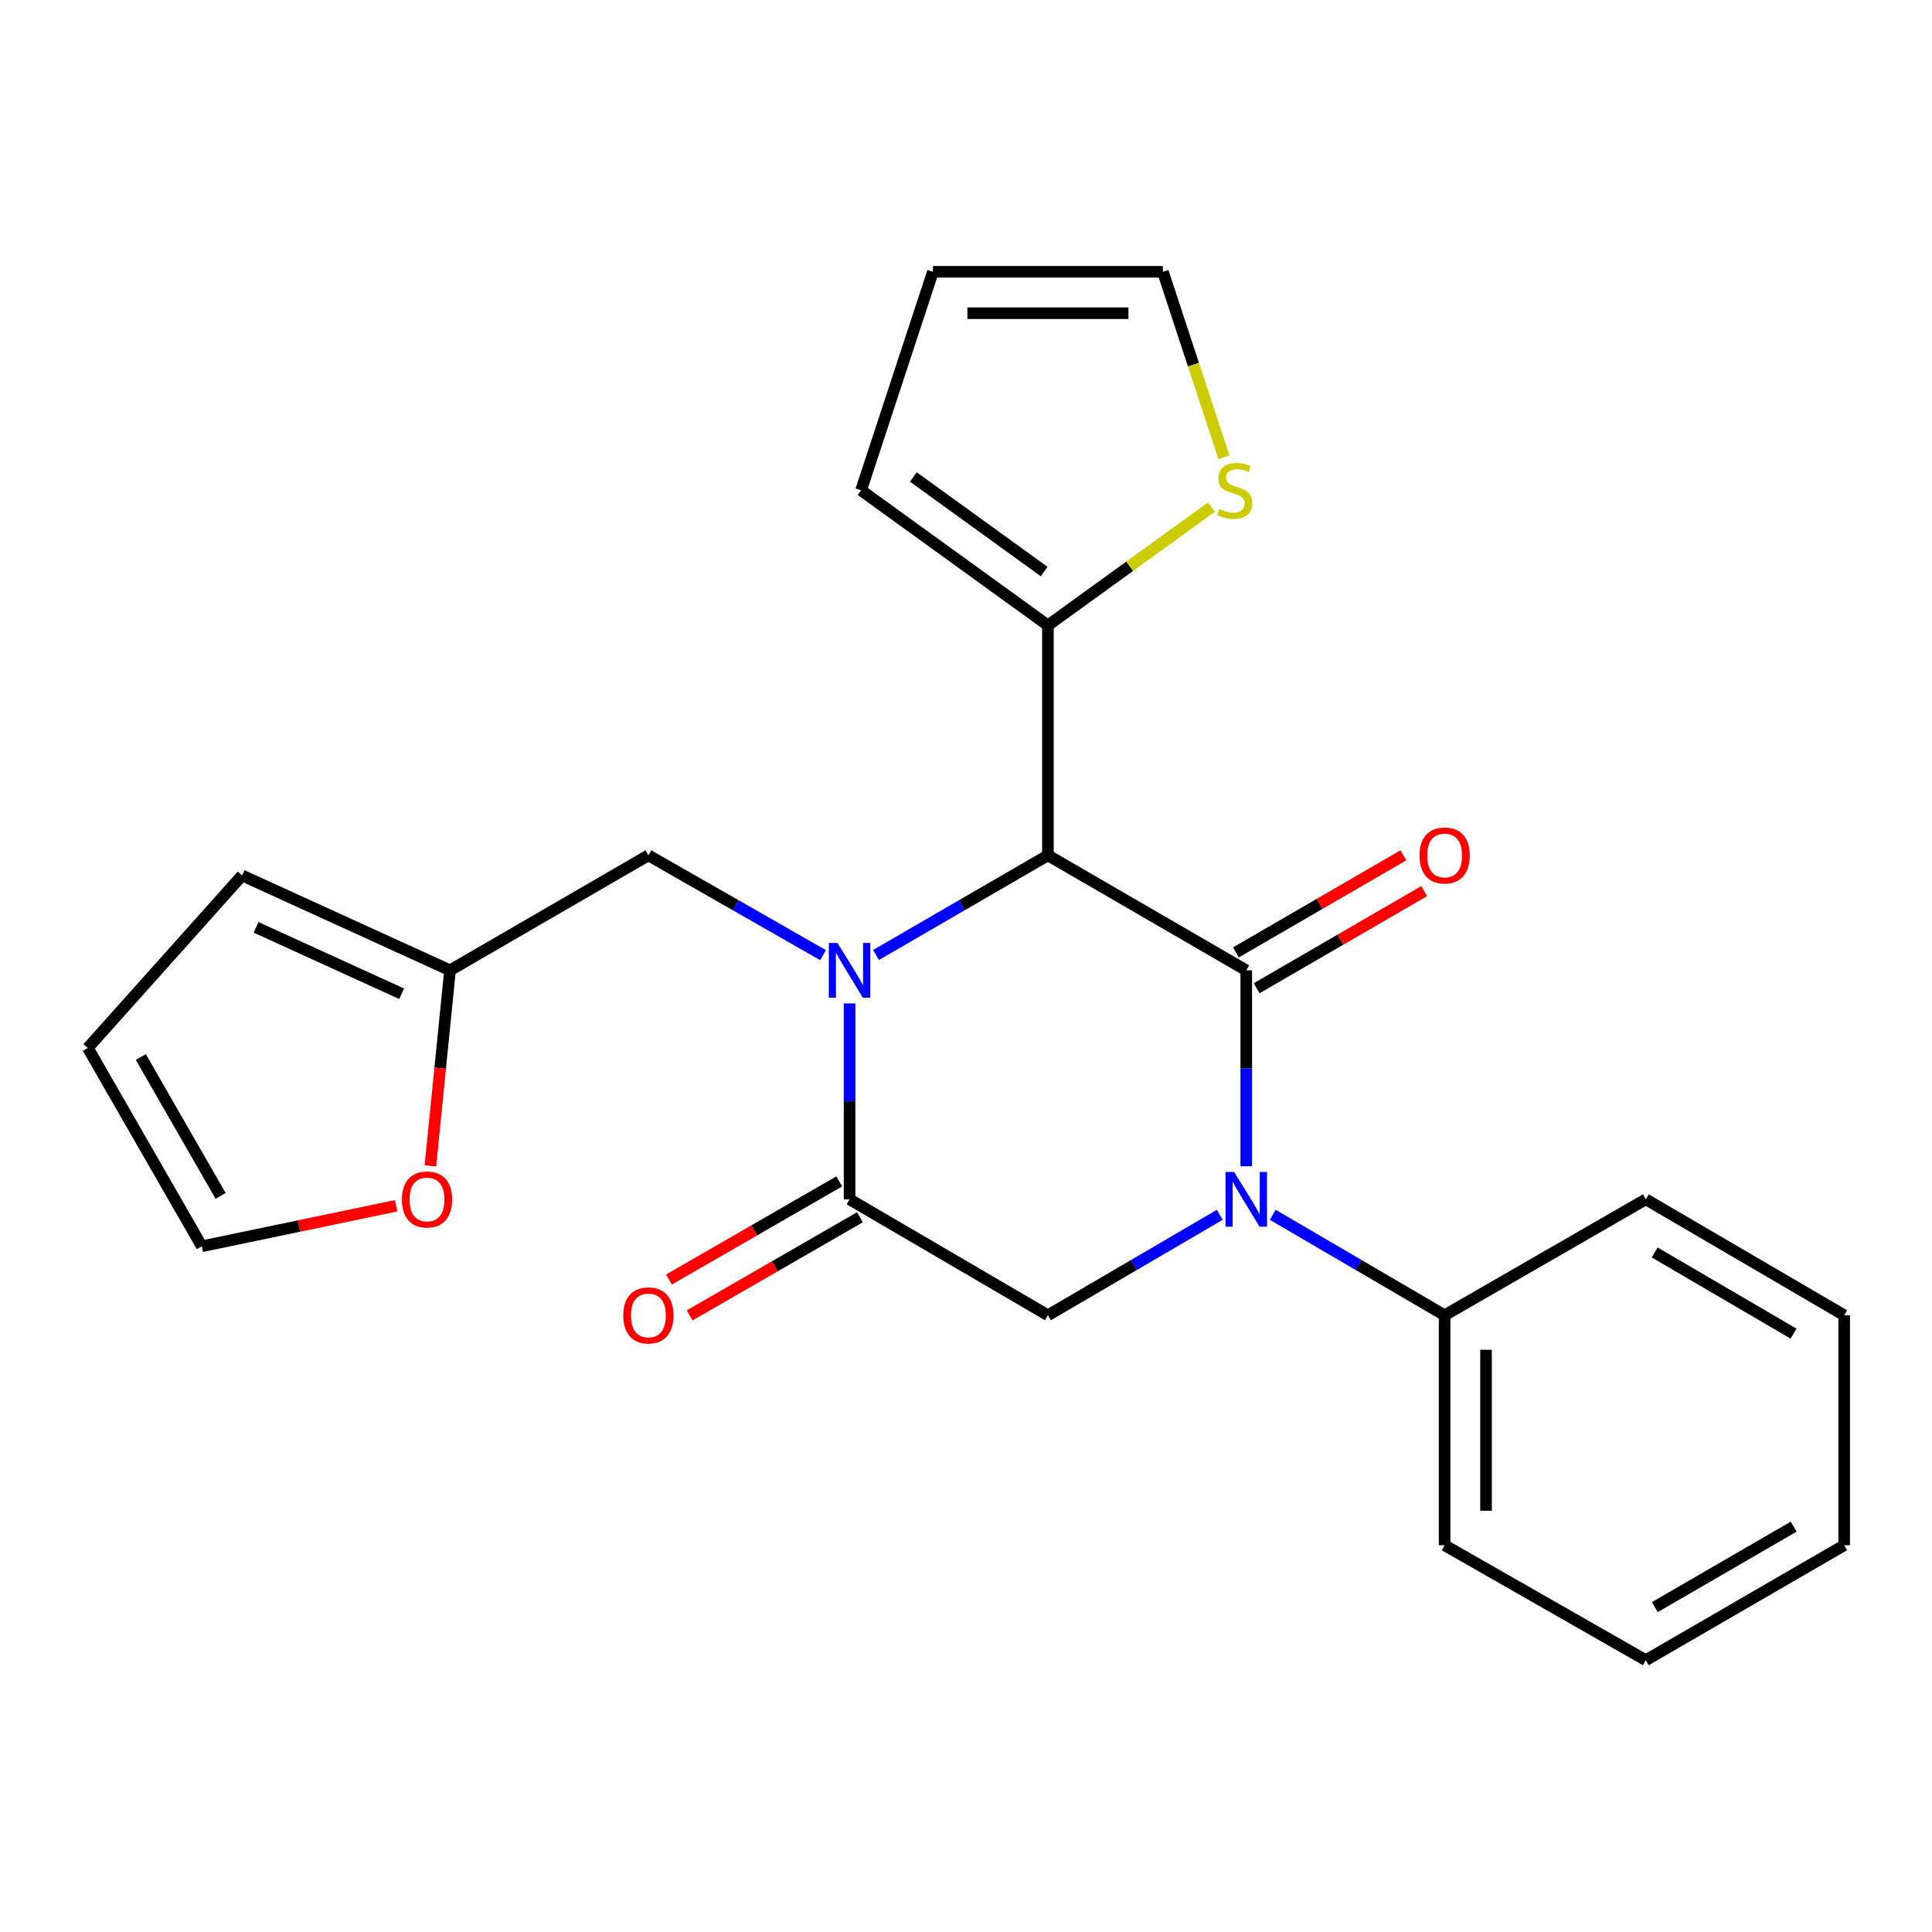 <?xml version='1.0' encoding='iso-8859-1'?>
<svg version='1.1' baseProfile='full'
              xmlns='http://www.w3.org/2000/svg'
                      xmlns:rdkit='http://www.rdkit.org/xml'
                      xmlns:xlink='http://www.w3.org/1999/xlink'
                  xml:space='preserve'
width='1000px' height='1000px' viewBox='0 0 1000 1000'>
<!-- END OF HEADER -->
<rect style='opacity:1.0;fill:#FFFFFF;stroke:none' width='1000' height='1000' x='0' y='0'> </rect>
<path class='bond-1' d='M 453.446,494.291 L 497.923,468.504' style='fill:none;fill-rule:evenodd;stroke:#0000FF;stroke-width:6px;stroke-linecap:butt;stroke-linejoin:miter;stroke-opacity:1' />
<path class='bond-1' d='M 497.923,468.504 L 542.4,442.716' style='fill:none;fill-rule:evenodd;stroke:#000000;stroke-width:6px;stroke-linecap:butt;stroke-linejoin:miter;stroke-opacity:1' />
<path class='bond-3' d='M 439.739,519.362 L 439.739,570.067' style='fill:none;fill-rule:evenodd;stroke:#0000FF;stroke-width:6px;stroke-linecap:butt;stroke-linejoin:miter;stroke-opacity:1' />
<path class='bond-3' d='M 439.739,570.067 L 439.739,620.772' style='fill:none;fill-rule:evenodd;stroke:#000000;stroke-width:6px;stroke-linecap:butt;stroke-linejoin:miter;stroke-opacity:1' />
<path class='bond-6' d='M 426.001,494.386 L 380.801,468.551' style='fill:none;fill-rule:evenodd;stroke:#0000FF;stroke-width:6px;stroke-linecap:butt;stroke-linejoin:miter;stroke-opacity:1' />
<path class='bond-6' d='M 380.801,468.551 L 335.602,442.716' style='fill:none;fill-rule:evenodd;stroke:#000000;stroke-width:6px;stroke-linecap:butt;stroke-linejoin:miter;stroke-opacity:1' />
<path class='bond-0' d='M 645.062,502.238 L 542.4,442.716' style='fill:none;fill-rule:evenodd;stroke:#000000;stroke-width:6px;stroke-linecap:butt;stroke-linejoin:miter;stroke-opacity:1' />
<path class='bond-9' d='M 650.436,511.509 L 693.789,486.376' style='fill:none;fill-rule:evenodd;stroke:#000000;stroke-width:6px;stroke-linecap:butt;stroke-linejoin:miter;stroke-opacity:1' />
<path class='bond-9' d='M 693.789,486.376 L 737.142,461.243' style='fill:none;fill-rule:evenodd;stroke:#FF0000;stroke-width:6px;stroke-linecap:butt;stroke-linejoin:miter;stroke-opacity:1' />
<path class='bond-9' d='M 639.687,492.968 L 683.04,467.835' style='fill:none;fill-rule:evenodd;stroke:#000000;stroke-width:6px;stroke-linecap:butt;stroke-linejoin:miter;stroke-opacity:1' />
<path class='bond-9' d='M 683.04,467.835 L 726.393,442.702' style='fill:none;fill-rule:evenodd;stroke:#FF0000;stroke-width:6px;stroke-linecap:butt;stroke-linejoin:miter;stroke-opacity:1' />
<path class='bond-24' d='M 645.062,502.238 L 645.062,552.943' style='fill:none;fill-rule:evenodd;stroke:#000000;stroke-width:6px;stroke-linecap:butt;stroke-linejoin:miter;stroke-opacity:1' />
<path class='bond-24' d='M 645.062,552.943 L 645.062,603.648' style='fill:none;fill-rule:evenodd;stroke:#0000FF;stroke-width:6px;stroke-linecap:butt;stroke-linejoin:miter;stroke-opacity:1' />
<path class='bond-5' d='M 542.4,442.716 L 542.4,323.695' style='fill:none;fill-rule:evenodd;stroke:#000000;stroke-width:6px;stroke-linecap:butt;stroke-linejoin:miter;stroke-opacity:1' />
<path class='bond-2' d='M 631.349,628.787 L 586.875,654.785' style='fill:none;fill-rule:evenodd;stroke:#0000FF;stroke-width:6px;stroke-linecap:butt;stroke-linejoin:miter;stroke-opacity:1' />
<path class='bond-2' d='M 586.875,654.785 L 542.4,680.782' style='fill:none;fill-rule:evenodd;stroke:#000000;stroke-width:6px;stroke-linecap:butt;stroke-linejoin:miter;stroke-opacity:1' />
<path class='bond-10' d='M 658.775,628.787 L 703.255,654.784' style='fill:none;fill-rule:evenodd;stroke:#0000FF;stroke-width:6px;stroke-linecap:butt;stroke-linejoin:miter;stroke-opacity:1' />
<path class='bond-10' d='M 703.255,654.784 L 747.735,680.782' style='fill:none;fill-rule:evenodd;stroke:#000000;stroke-width:6px;stroke-linecap:butt;stroke-linejoin:miter;stroke-opacity:1' />
<path class='bond-4' d='M 439.739,620.772 L 542.4,680.782' style='fill:none;fill-rule:evenodd;stroke:#000000;stroke-width:6px;stroke-linecap:butt;stroke-linejoin:miter;stroke-opacity:1' />
<path class='bond-12' d='M 434.389,611.487 L 390.322,636.881' style='fill:none;fill-rule:evenodd;stroke:#000000;stroke-width:6px;stroke-linecap:butt;stroke-linejoin:miter;stroke-opacity:1' />
<path class='bond-12' d='M 390.322,636.881 L 346.256,662.274' style='fill:none;fill-rule:evenodd;stroke:#FF0000;stroke-width:6px;stroke-linecap:butt;stroke-linejoin:miter;stroke-opacity:1' />
<path class='bond-12' d='M 445.09,630.056 L 401.023,655.45' style='fill:none;fill-rule:evenodd;stroke:#000000;stroke-width:6px;stroke-linecap:butt;stroke-linejoin:miter;stroke-opacity:1' />
<path class='bond-12' d='M 401.023,655.45 L 356.957,680.844' style='fill:none;fill-rule:evenodd;stroke:#FF0000;stroke-width:6px;stroke-linecap:butt;stroke-linejoin:miter;stroke-opacity:1' />
<path class='bond-7' d='M 542.4,323.695 L 584.723,293.092' style='fill:none;fill-rule:evenodd;stroke:#000000;stroke-width:6px;stroke-linecap:butt;stroke-linejoin:miter;stroke-opacity:1' />
<path class='bond-7' d='M 584.723,293.092 L 627.045,262.489' style='fill:none;fill-rule:evenodd;stroke:#CCCC00;stroke-width:6px;stroke-linecap:butt;stroke-linejoin:miter;stroke-opacity:1' />
<path class='bond-13' d='M 542.4,323.695 L 445.693,253.766' style='fill:none;fill-rule:evenodd;stroke:#000000;stroke-width:6px;stroke-linecap:butt;stroke-linejoin:miter;stroke-opacity:1' />
<path class='bond-13' d='M 540.453,295.838 L 472.757,246.887' style='fill:none;fill-rule:evenodd;stroke:#000000;stroke-width:6px;stroke-linecap:butt;stroke-linejoin:miter;stroke-opacity:1' />
<path class='bond-8' d='M 335.602,442.716 L 232.928,502.238' style='fill:none;fill-rule:evenodd;stroke:#000000;stroke-width:6px;stroke-linecap:butt;stroke-linejoin:miter;stroke-opacity:1' />
<path class='bond-14' d='M 633.486,236.67 L 617.705,188.678' style='fill:none;fill-rule:evenodd;stroke:#CCCC00;stroke-width:6px;stroke-linecap:butt;stroke-linejoin:miter;stroke-opacity:1' />
<path class='bond-14' d='M 617.705,188.678 L 601.923,140.686' style='fill:none;fill-rule:evenodd;stroke:#000000;stroke-width:6px;stroke-linecap:butt;stroke-linejoin:miter;stroke-opacity:1' />
<path class='bond-11' d='M 232.928,502.238 L 227.844,552.856' style='fill:none;fill-rule:evenodd;stroke:#000000;stroke-width:6px;stroke-linecap:butt;stroke-linejoin:miter;stroke-opacity:1' />
<path class='bond-11' d='M 227.844,552.856 L 222.759,603.473' style='fill:none;fill-rule:evenodd;stroke:#FF0000;stroke-width:6px;stroke-linecap:butt;stroke-linejoin:miter;stroke-opacity:1' />
<path class='bond-15' d='M 232.928,502.238 L 125.302,453.134' style='fill:none;fill-rule:evenodd;stroke:#000000;stroke-width:6px;stroke-linecap:butt;stroke-linejoin:miter;stroke-opacity:1' />
<path class='bond-15' d='M 207.888,514.372 L 132.55,479.999' style='fill:none;fill-rule:evenodd;stroke:#000000;stroke-width:6px;stroke-linecap:butt;stroke-linejoin:miter;stroke-opacity:1' />
<path class='bond-19' d='M 747.735,680.782 L 747.735,799.815' style='fill:none;fill-rule:evenodd;stroke:#000000;stroke-width:6px;stroke-linecap:butt;stroke-linejoin:miter;stroke-opacity:1' />
<path class='bond-19' d='M 769.167,698.637 L 769.167,781.96' style='fill:none;fill-rule:evenodd;stroke:#000000;stroke-width:6px;stroke-linecap:butt;stroke-linejoin:miter;stroke-opacity:1' />
<path class='bond-20' d='M 747.735,680.782 L 851.872,620.772' style='fill:none;fill-rule:evenodd;stroke:#000000;stroke-width:6px;stroke-linecap:butt;stroke-linejoin:miter;stroke-opacity:1' />
<path class='bond-16' d='M 205.045,624.103 L 154.755,634.588' style='fill:none;fill-rule:evenodd;stroke:#FF0000;stroke-width:6px;stroke-linecap:butt;stroke-linejoin:miter;stroke-opacity:1' />
<path class='bond-16' d='M 154.755,634.588 L 104.465,645.074' style='fill:none;fill-rule:evenodd;stroke:#000000;stroke-width:6px;stroke-linecap:butt;stroke-linejoin:miter;stroke-opacity:1' />
<path class='bond-17' d='M 445.693,253.766 L 482.878,140.686' style='fill:none;fill-rule:evenodd;stroke:#000000;stroke-width:6px;stroke-linecap:butt;stroke-linejoin:miter;stroke-opacity:1' />
<path class='bond-26' d='M 601.923,140.686 L 482.878,140.686' style='fill:none;fill-rule:evenodd;stroke:#000000;stroke-width:6px;stroke-linecap:butt;stroke-linejoin:miter;stroke-opacity:1' />
<path class='bond-26' d='M 584.066,162.118 L 500.735,162.118' style='fill:none;fill-rule:evenodd;stroke:#000000;stroke-width:6px;stroke-linecap:butt;stroke-linejoin:miter;stroke-opacity:1' />
<path class='bond-18' d='M 125.302,453.134 L 45.455,542.4' style='fill:none;fill-rule:evenodd;stroke:#000000;stroke-width:6px;stroke-linecap:butt;stroke-linejoin:miter;stroke-opacity:1' />
<path class='bond-25' d='M 104.465,645.074 L 45.455,542.4' style='fill:none;fill-rule:evenodd;stroke:#000000;stroke-width:6px;stroke-linecap:butt;stroke-linejoin:miter;stroke-opacity:1' />
<path class='bond-25' d='M 114.195,618.993 L 72.888,547.122' style='fill:none;fill-rule:evenodd;stroke:#000000;stroke-width:6px;stroke-linecap:butt;stroke-linejoin:miter;stroke-opacity:1' />
<path class='bond-22' d='M 747.735,799.815 L 851.872,859.314' style='fill:none;fill-rule:evenodd;stroke:#000000;stroke-width:6px;stroke-linecap:butt;stroke-linejoin:miter;stroke-opacity:1' />
<path class='bond-21' d='M 851.872,620.772 L 954.545,680.782' style='fill:none;fill-rule:evenodd;stroke:#000000;stroke-width:6px;stroke-linecap:butt;stroke-linejoin:miter;stroke-opacity:1' />
<path class='bond-21' d='M 856.458,648.277 L 928.329,690.284' style='fill:none;fill-rule:evenodd;stroke:#000000;stroke-width:6px;stroke-linecap:butt;stroke-linejoin:miter;stroke-opacity:1' />
<path class='bond-23' d='M 954.545,680.782 L 954.545,799.815' style='fill:none;fill-rule:evenodd;stroke:#000000;stroke-width:6px;stroke-linecap:butt;stroke-linejoin:miter;stroke-opacity:1' />
<path class='bond-27' d='M 851.872,859.314 L 954.545,799.815' style='fill:none;fill-rule:evenodd;stroke:#000000;stroke-width:6px;stroke-linecap:butt;stroke-linejoin:miter;stroke-opacity:1' />
<path class='bond-27' d='M 856.527,831.846 L 928.398,790.197' style='fill:none;fill-rule:evenodd;stroke:#000000;stroke-width:6px;stroke-linecap:butt;stroke-linejoin:miter;stroke-opacity:1' />
<path  class='atom-0' d='M 433.479 488.078
L 442.759 503.078
Q 443.679 504.558, 445.159 507.238
Q 446.639 509.918, 446.719 510.078
L 446.719 488.078
L 450.479 488.078
L 450.479 516.398
L 446.599 516.398
L 436.639 499.998
Q 435.479 498.078, 434.239 495.878
Q 433.039 493.678, 432.679 492.998
L 432.679 516.398
L 428.999 516.398
L 428.999 488.078
L 433.479 488.078
' fill='#0000FF'/>
<path  class='atom-3' d='M 638.802 606.612
L 648.082 621.612
Q 649.002 623.092, 650.482 625.772
Q 651.962 628.452, 652.042 628.612
L 652.042 606.612
L 655.802 606.612
L 655.802 634.932
L 651.922 634.932
L 641.962 618.532
Q 640.802 616.612, 639.562 614.412
Q 638.362 612.212, 638.002 611.532
L 638.002 634.932
L 634.322 634.932
L 634.322 606.612
L 638.802 606.612
' fill='#0000FF'/>
<path  class='atom-8' d='M 631.108 263.486
Q 631.428 263.606, 632.748 264.166
Q 634.068 264.726, 635.508 265.086
Q 636.988 265.406, 638.428 265.406
Q 641.108 265.406, 642.668 264.126
Q 644.228 262.806, 644.228 260.526
Q 644.228 258.966, 643.428 258.006
Q 642.668 257.046, 641.468 256.526
Q 640.268 256.006, 638.268 255.406
Q 635.748 254.646, 634.228 253.926
Q 632.748 253.206, 631.668 251.686
Q 630.628 250.166, 630.628 247.606
Q 630.628 244.046, 633.028 241.846
Q 635.468 239.646, 640.268 239.646
Q 643.548 239.646, 647.268 241.206
L 646.348 244.286
Q 642.948 242.886, 640.388 242.886
Q 637.628 242.886, 636.108 244.046
Q 634.588 245.166, 634.628 247.126
Q 634.628 248.646, 635.388 249.566
Q 636.188 250.486, 637.308 251.006
Q 638.468 251.526, 640.388 252.126
Q 642.948 252.926, 644.468 253.726
Q 645.988 254.526, 647.068 256.166
Q 648.188 257.766, 648.188 260.526
Q 648.188 264.446, 645.548 266.566
Q 642.948 268.646, 638.588 268.646
Q 636.068 268.646, 634.148 268.086
Q 632.268 267.566, 630.028 266.646
L 631.108 263.486
' fill='#CCCC00'/>
<path  class='atom-10' d='M 734.735 442.796
Q 734.735 435.996, 738.095 432.196
Q 741.455 428.396, 747.735 428.396
Q 754.015 428.396, 757.375 432.196
Q 760.735 435.996, 760.735 442.796
Q 760.735 449.676, 757.335 453.596
Q 753.935 457.476, 747.735 457.476
Q 741.495 457.476, 738.095 453.596
Q 734.735 449.716, 734.735 442.796
M 747.735 454.276
Q 752.055 454.276, 754.375 451.396
Q 756.735 448.476, 756.735 442.796
Q 756.735 437.236, 754.375 434.436
Q 752.055 431.596, 747.735 431.596
Q 743.415 431.596, 741.055 434.396
Q 738.735 437.196, 738.735 442.796
Q 738.735 448.516, 741.055 451.396
Q 743.415 454.276, 747.735 454.276
' fill='#FF0000'/>
<path  class='atom-12' d='M 208.022 620.852
Q 208.022 614.052, 211.382 610.252
Q 214.742 606.452, 221.022 606.452
Q 227.302 606.452, 230.662 610.252
Q 234.022 614.052, 234.022 620.852
Q 234.022 627.732, 230.622 631.652
Q 227.222 635.532, 221.022 635.532
Q 214.782 635.532, 211.382 631.652
Q 208.022 627.772, 208.022 620.852
M 221.022 632.332
Q 225.342 632.332, 227.662 629.452
Q 230.022 626.532, 230.022 620.852
Q 230.022 615.292, 227.662 612.492
Q 225.342 609.652, 221.022 609.652
Q 216.702 609.652, 214.342 612.452
Q 212.022 615.252, 212.022 620.852
Q 212.022 626.572, 214.342 629.452
Q 216.702 632.332, 221.022 632.332
' fill='#FF0000'/>
<path  class='atom-13' d='M 322.602 680.862
Q 322.602 674.062, 325.962 670.262
Q 329.322 666.462, 335.602 666.462
Q 341.882 666.462, 345.242 670.262
Q 348.602 674.062, 348.602 680.862
Q 348.602 687.742, 345.202 691.662
Q 341.802 695.542, 335.602 695.542
Q 329.362 695.542, 325.962 691.662
Q 322.602 687.782, 322.602 680.862
M 335.602 692.342
Q 339.922 692.342, 342.242 689.462
Q 344.602 686.542, 344.602 680.862
Q 344.602 675.302, 342.242 672.502
Q 339.922 669.662, 335.602 669.662
Q 331.282 669.662, 328.922 672.462
Q 326.602 675.262, 326.602 680.862
Q 326.602 686.582, 328.922 689.462
Q 331.282 692.342, 335.602 692.342
' fill='#FF0000'/>
</svg>
